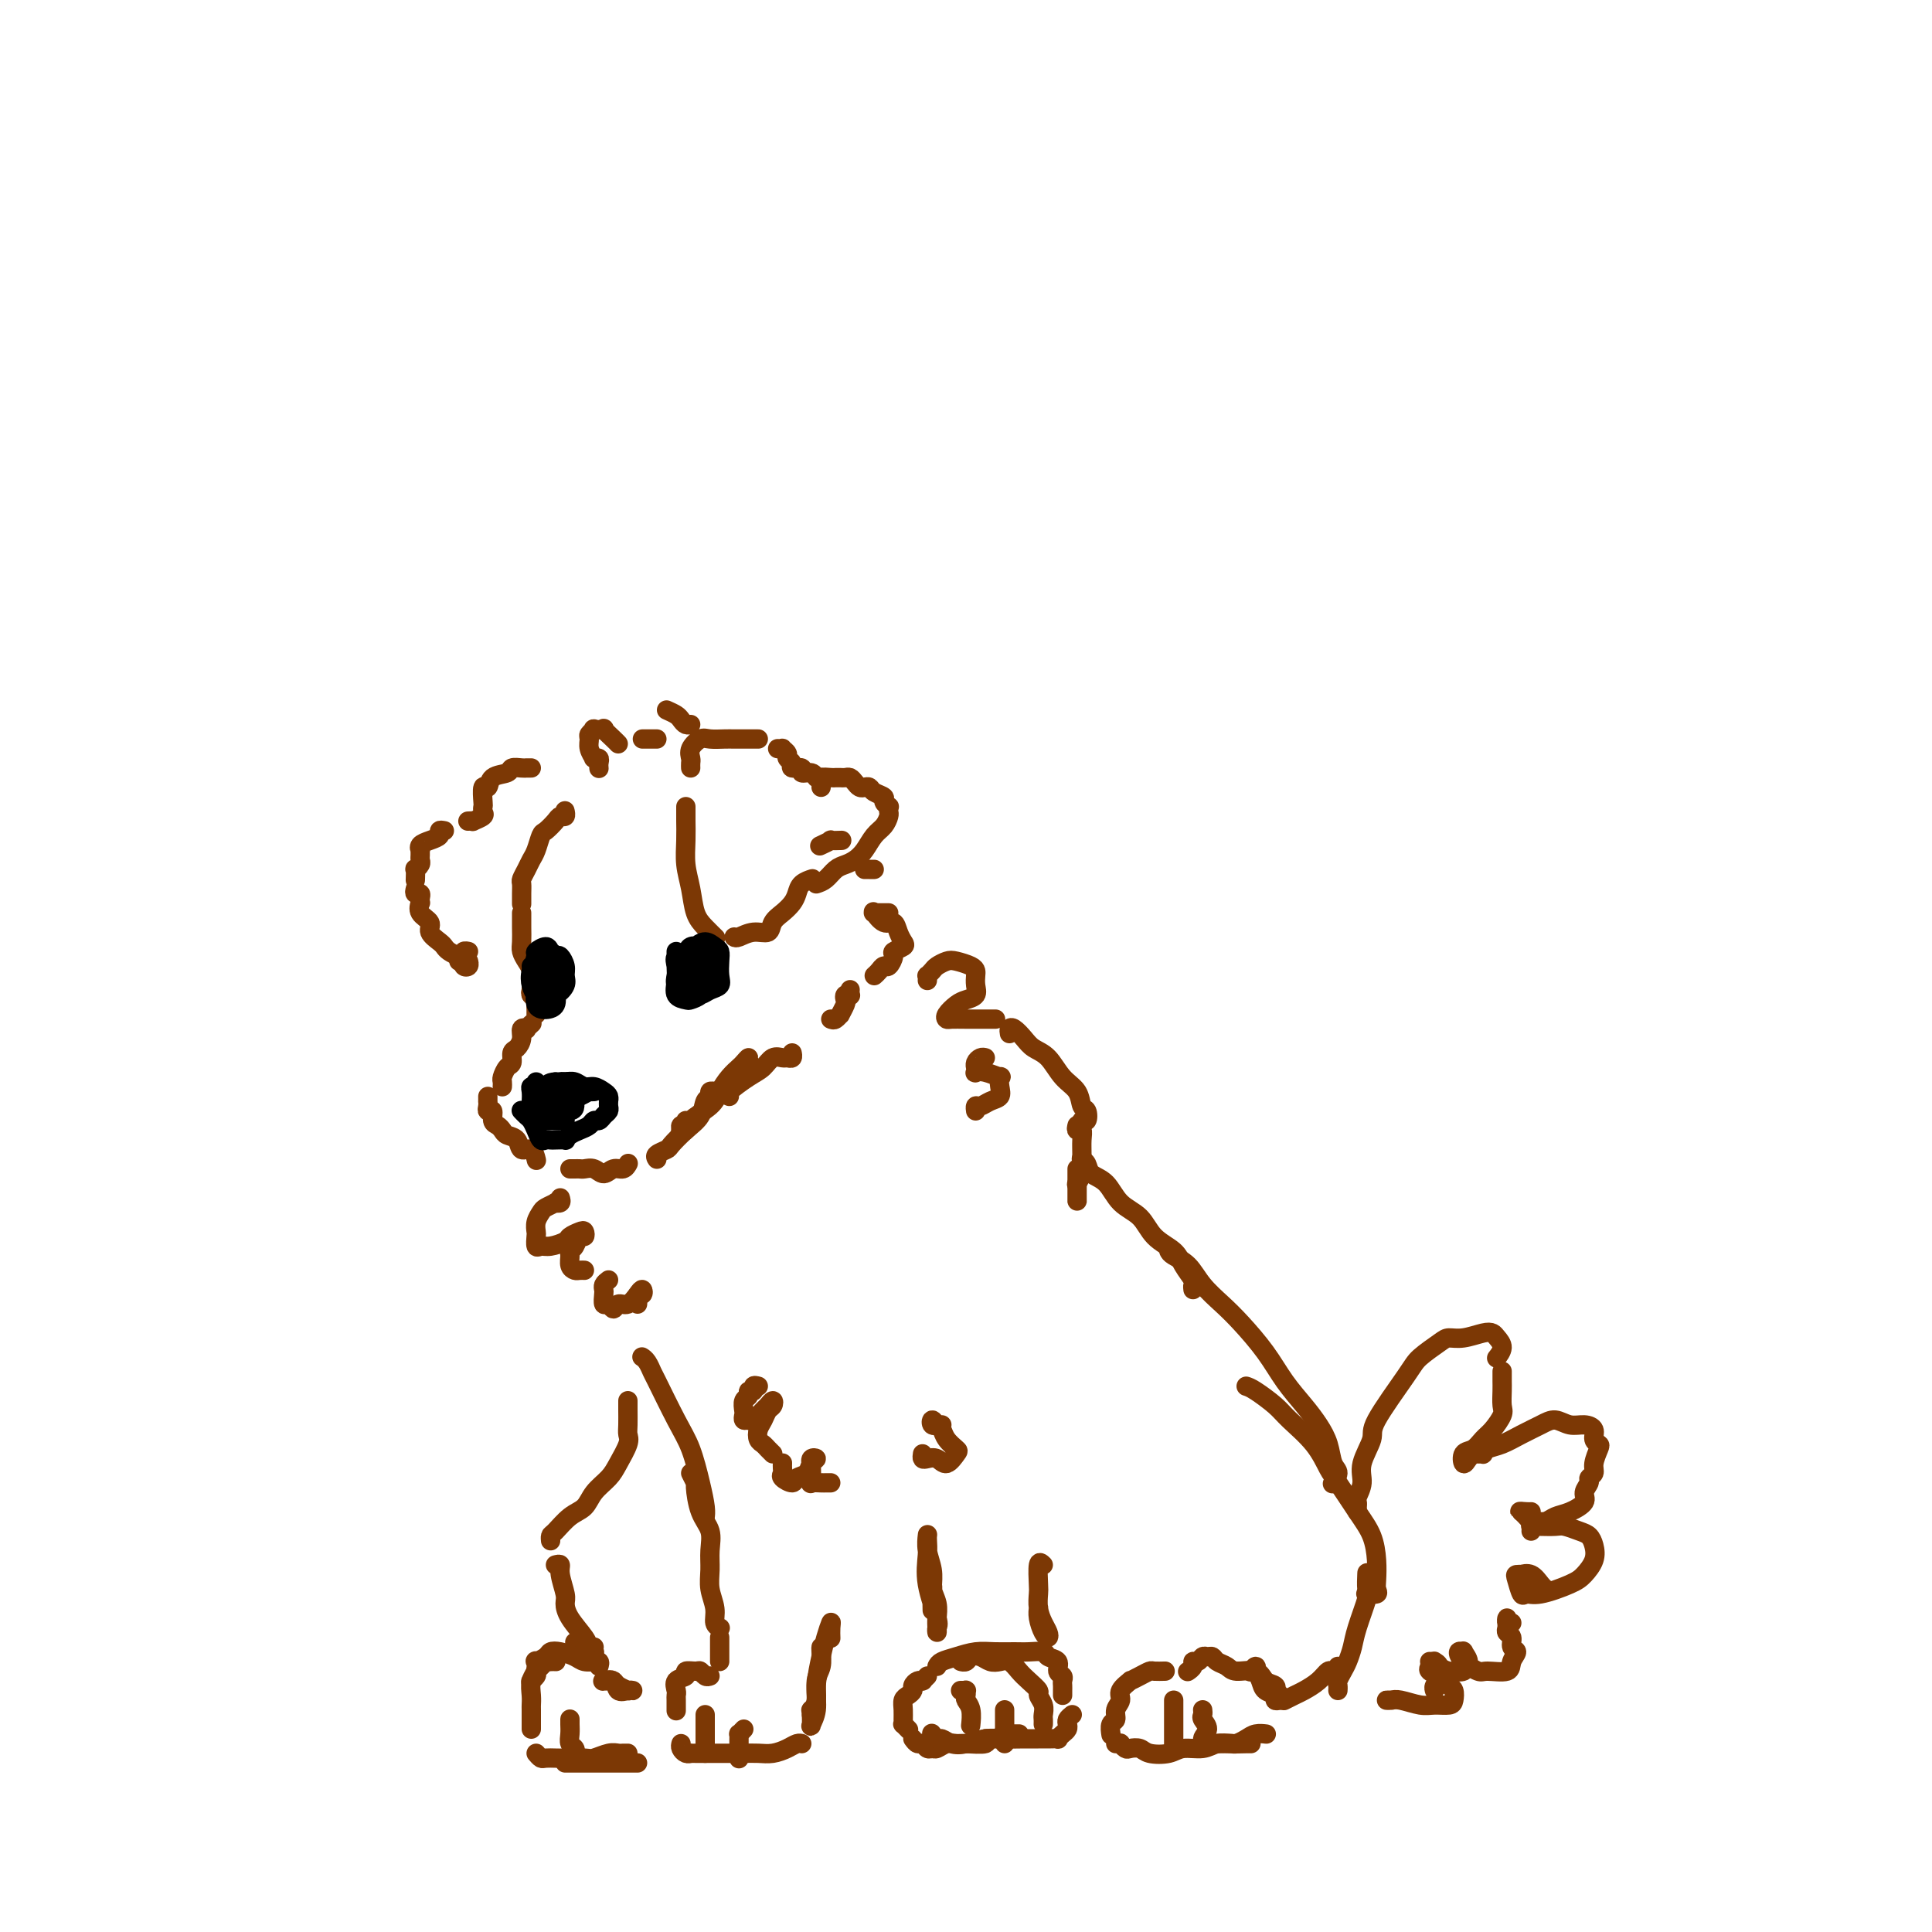 <svg viewBox='0 0 400 400' version='1.1' xmlns='http://www.w3.org/2000/svg' xmlns:xlink='http://www.w3.org/1999/xlink'><g fill='none' stroke='#7C3805' stroke-width='4' stroke-linecap='round' stroke-linejoin='round'><path d='M117,168c-0.026,-0.117 -0.052,-0.234 0,0c0.052,0.234 0.183,0.820 0,1c-0.183,0.180 -0.679,-0.047 -1,0c-0.321,0.047 -0.467,0.369 -1,1c-0.533,0.631 -1.452,1.572 -2,2c-0.548,0.428 -0.725,0.342 -1,1c-0.275,0.658 -0.648,2.059 -1,3c-0.352,0.941 -0.683,1.420 -1,2c-0.317,0.580 -0.621,1.259 -1,2c-0.379,0.741 -0.834,1.544 -1,2c-0.166,0.456 -0.045,0.566 0,1c0.045,0.434 0.012,1.194 0,2c-0.012,0.806 -0.003,1.659 0,2c0.003,0.341 0.002,0.171 0,0'/><path d='M108,189c0.002,0.274 0.003,0.549 0,1c-0.003,0.451 -0.011,1.079 0,2c0.011,0.921 0.041,2.134 0,3c-0.041,0.866 -0.155,1.384 0,2c0.155,0.616 0.577,1.331 1,2c0.423,0.669 0.845,1.293 1,2c0.155,0.707 0.041,1.496 0,2c-0.041,0.504 -0.011,0.723 0,1c0.011,0.277 0.003,0.613 0,1c-0.003,0.387 -0.001,0.825 0,1c0.001,0.175 0.000,0.088 0,0'/><path d='M110,205c-0.113,0.334 -0.226,0.668 0,1c0.226,0.332 0.793,0.664 1,1c0.207,0.336 0.056,0.678 0,1c-0.056,0.322 -0.015,0.625 0,1c0.015,0.375 0.004,0.821 0,1c-0.004,0.179 -0.002,0.089 0,0'/><path d='M110,212c0.122,-0.110 0.244,-0.220 0,0c-0.244,0.220 -0.853,0.770 -1,1c-0.147,0.230 0.167,0.141 0,0c-0.167,-0.141 -0.814,-0.332 -1,0c-0.186,0.332 0.091,1.187 0,2c-0.091,0.813 -0.550,1.584 -1,2c-0.450,0.416 -0.891,0.478 -1,1c-0.109,0.522 0.114,1.502 0,2c-0.114,0.498 -0.567,0.512 -1,1c-0.433,0.488 -0.848,1.450 -1,2c-0.152,0.550 -0.041,0.686 0,1c0.041,0.314 0.012,0.804 0,1c-0.012,0.196 -0.006,0.098 0,0'/><path d='M101,227c0.002,0.444 0.005,0.888 0,1c-0.005,0.112 -0.016,-0.107 0,0c0.016,0.107 0.060,0.539 0,1c-0.060,0.461 -0.223,0.949 0,1c0.223,0.051 0.832,-0.337 1,0c0.168,0.337 -0.106,1.398 0,2c0.106,0.602 0.591,0.744 1,1c0.409,0.256 0.743,0.627 1,1c0.257,0.373 0.437,0.748 1,1c0.563,0.252 1.510,0.380 2,1c0.490,0.620 0.523,1.733 1,2c0.477,0.267 1.398,-0.313 2,0c0.602,0.313 0.886,1.518 1,2c0.114,0.482 0.057,0.241 0,0'/><path d='M118,242c0.327,0.003 0.654,0.006 1,0c0.346,-0.006 0.711,-0.020 1,0c0.289,0.020 0.501,0.073 1,0c0.499,-0.073 1.286,-0.272 2,0c0.714,0.272 1.354,1.015 2,1c0.646,-0.015 1.297,-0.787 2,-1c0.703,-0.213 1.459,0.135 2,0c0.541,-0.135 0.869,-0.753 1,-1c0.131,-0.247 0.066,-0.124 0,0'/><path d='M136,240c-0.214,-0.320 -0.429,-0.641 0,-1c0.429,-0.359 1.501,-0.758 2,-1c0.499,-0.242 0.425,-0.327 1,-1c0.575,-0.673 1.799,-1.936 3,-3c1.201,-1.064 2.378,-1.931 3,-3c0.622,-1.069 0.689,-2.339 1,-3c0.311,-0.661 0.867,-0.713 1,-1c0.133,-0.287 -0.156,-0.808 0,-1c0.156,-0.192 0.759,-0.055 1,0c0.241,0.055 0.121,0.027 0,0'/><path d='M142,232c0.115,0.454 0.231,0.908 0,1c-0.231,0.092 -0.808,-0.177 -1,0c-0.192,0.177 0.000,0.799 0,1c-0.000,0.201 -0.194,-0.018 0,0c0.194,0.018 0.776,0.272 1,0c0.224,-0.272 0.091,-1.071 1,-2c0.909,-0.929 2.859,-1.989 4,-3c1.141,-1.011 1.473,-1.975 2,-3c0.527,-1.025 1.249,-2.111 2,-3c0.751,-0.889 1.532,-1.579 2,-2c0.468,-0.421 0.623,-0.571 1,-1c0.377,-0.429 0.977,-1.136 1,-1c0.023,0.136 -0.532,1.113 -1,2c-0.468,0.887 -0.848,1.682 -1,2c-0.152,0.318 -0.076,0.159 0,0'/><path d='M151,227c-0.374,-0.127 -0.749,-0.255 0,-1c0.749,-0.745 2.620,-2.109 4,-3c1.380,-0.891 2.268,-1.310 3,-2c0.732,-0.690 1.306,-1.653 2,-2c0.694,-0.347 1.506,-0.079 2,0c0.494,0.079 0.668,-0.030 1,0c0.332,0.030 0.820,0.200 1,0c0.180,-0.200 0.051,-0.772 0,-1c-0.051,-0.228 -0.026,-0.114 0,0'/><path d='M172,211c0.301,0.128 0.603,0.256 1,0c0.397,-0.256 0.890,-0.895 1,-1c0.110,-0.105 -0.163,0.326 0,0c0.163,-0.326 0.762,-1.407 1,-2c0.238,-0.593 0.116,-0.699 0,-1c-0.116,-0.301 -0.227,-0.799 0,-1c0.227,-0.201 0.793,-0.106 1,0c0.207,0.106 0.055,0.224 0,0c-0.055,-0.224 -0.015,-0.791 0,-1c0.015,-0.209 0.004,-0.060 0,0c-0.004,0.060 -0.002,0.030 0,0'/><path d='M181,202c0.330,-0.295 0.661,-0.590 1,-1c0.339,-0.410 0.687,-0.936 1,-1c0.313,-0.064 0.593,0.334 1,0c0.407,-0.334 0.943,-1.401 1,-2c0.057,-0.599 -0.365,-0.729 0,-1c0.365,-0.271 1.518,-0.684 2,-1c0.482,-0.316 0.293,-0.537 0,-1c-0.293,-0.463 -0.692,-1.168 -1,-2c-0.308,-0.832 -0.527,-1.792 -1,-2c-0.473,-0.208 -1.200,0.337 -2,0c-0.800,-0.337 -1.672,-1.554 -2,-2c-0.328,-0.446 -0.112,-0.119 0,0c0.112,0.119 0.121,0.032 0,0c-0.121,-0.032 -0.373,-0.009 0,0c0.373,0.009 1.370,0.002 2,0c0.630,-0.002 0.894,-0.001 1,0c0.106,0.001 0.053,0.000 0,0'/><path d='M181,180c-0.287,0.000 -0.574,0.000 -1,0c-0.426,0.000 -0.990,0.000 -1,0c-0.010,0.000 0.536,0.000 1,0c0.464,0.000 0.847,0.000 1,0c0.153,0.000 0.077,0.000 0,0'/><path d='M174,174c0.242,-0.008 0.485,-0.016 0,0c-0.485,0.016 -1.697,0.056 -2,0c-0.303,-0.056 0.303,-0.207 0,0c-0.303,0.207 -1.515,0.774 -2,1c-0.485,0.226 -0.242,0.113 0,0'/><path d='M142,167c-0.000,0.316 -0.001,0.632 0,1c0.001,0.368 0.003,0.789 0,1c-0.003,0.211 -0.013,0.213 0,1c0.013,0.787 0.047,2.360 0,4c-0.047,1.640 -0.177,3.347 0,5c0.177,1.653 0.661,3.252 1,5c0.339,1.748 0.534,3.644 1,5c0.466,1.356 1.202,2.173 2,3c0.798,0.827 1.656,1.665 2,2c0.344,0.335 0.172,0.168 0,0'/><path d='M152,194c0.169,0.126 0.338,0.252 1,0c0.662,-0.252 1.816,-0.883 3,-1c1.184,-0.117 2.397,0.278 3,0c0.603,-0.278 0.594,-1.230 1,-2c0.406,-0.770 1.227,-1.359 2,-2c0.773,-0.641 1.500,-1.335 2,-2c0.500,-0.665 0.775,-1.303 1,-2c0.225,-0.697 0.401,-1.455 1,-2c0.599,-0.545 1.623,-0.878 2,-1c0.377,-0.122 0.108,-0.035 0,0c-0.108,0.035 -0.054,0.017 0,0'/><path d='M169,183c0.667,-0.221 1.333,-0.442 2,-1c0.667,-0.558 1.333,-1.452 2,-2c0.667,-0.548 1.334,-0.751 2,-1c0.666,-0.249 1.331,-0.543 2,-1c0.669,-0.457 1.342,-1.078 2,-2c0.658,-0.922 1.300,-2.146 2,-3c0.700,-0.854 1.457,-1.338 2,-2c0.543,-0.662 0.873,-1.501 1,-2c0.127,-0.499 0.050,-0.659 0,-1c-0.050,-0.341 -0.073,-0.865 0,-1c0.073,-0.135 0.241,0.118 0,0c-0.241,-0.118 -0.891,-0.606 -1,-1c-0.109,-0.394 0.322,-0.693 0,-1c-0.322,-0.307 -1.396,-0.621 -2,-1c-0.604,-0.379 -0.739,-0.823 -1,-1c-0.261,-0.177 -0.647,-0.086 -1,0c-0.353,0.086 -0.672,0.167 -1,0c-0.328,-0.167 -0.666,-0.581 -1,-1c-0.334,-0.419 -0.666,-0.844 -1,-1c-0.334,-0.156 -0.671,-0.042 -1,0c-0.329,0.042 -0.648,0.014 -1,0c-0.352,-0.014 -0.735,-0.014 -1,0c-0.265,0.014 -0.411,0.042 -1,0c-0.589,-0.042 -1.622,-0.156 -2,0c-0.378,0.156 -0.102,0.580 0,1c0.102,0.420 0.029,0.834 0,1c-0.029,0.166 -0.015,0.083 0,0'/><path d='M170,161c-0.375,0.122 -0.749,0.244 -1,0c-0.251,-0.244 -0.378,-0.853 -1,-1c-0.622,-0.147 -1.740,0.168 -2,0c-0.260,-0.168 0.338,-0.818 0,-1c-0.338,-0.182 -1.611,0.105 -2,0c-0.389,-0.105 0.107,-0.603 0,-1c-0.107,-0.397 -0.817,-0.695 -1,-1c-0.183,-0.305 0.161,-0.618 0,-1c-0.161,-0.382 -0.827,-0.834 -1,-1c-0.173,-0.166 0.146,-0.045 0,0c-0.146,0.045 -0.756,0.013 -1,0c-0.244,-0.013 -0.122,-0.006 0,0'/><path d='M157,153c-0.326,-0.000 -0.653,-0.000 -1,0c-0.347,0.000 -0.716,0.000 -1,0c-0.284,-0.000 -0.484,-0.002 -1,0c-0.516,0.002 -1.347,0.006 -2,0c-0.653,-0.006 -1.128,-0.023 -2,0c-0.872,0.023 -2.143,0.086 -3,0c-0.857,-0.086 -1.302,-0.321 -2,0c-0.698,0.321 -1.651,1.196 -2,2c-0.349,0.804 -0.093,1.535 0,2c0.093,0.465 0.025,0.664 0,1c-0.025,0.336 -0.007,0.810 0,1c0.007,0.190 0.004,0.095 0,0'/><path d='M110,159c-0.368,-0.007 -0.736,-0.014 -1,0c-0.264,0.014 -0.424,0.051 -1,0c-0.576,-0.051 -1.570,-0.188 -2,0c-0.430,0.188 -0.297,0.702 -1,1c-0.703,0.298 -2.241,0.380 -3,1c-0.759,0.620 -0.740,1.777 -1,2c-0.260,0.223 -0.800,-0.487 -1,0c-0.200,0.487 -0.061,2.173 0,3c0.061,0.827 0.046,0.796 0,1c-0.046,0.204 -0.121,0.643 0,1c0.121,0.357 0.439,0.632 0,1c-0.439,0.368 -1.633,0.831 -2,1c-0.367,0.169 0.094,0.046 0,0c-0.094,-0.046 -0.741,-0.013 -1,0c-0.259,0.013 -0.129,0.007 0,0'/><path d='M92,172c-0.467,-0.089 -0.934,-0.177 -1,0c-0.066,0.177 0.270,0.621 0,1c-0.270,0.379 -1.144,0.693 -2,1c-0.856,0.307 -1.694,0.607 -2,1c-0.306,0.393 -0.081,0.878 0,1c0.081,0.122 0.018,-0.121 0,0c-0.018,0.121 0.009,0.605 0,1c-0.009,0.395 -0.055,0.702 0,1c0.055,0.298 0.211,0.588 0,1c-0.211,0.412 -0.788,0.945 -1,1c-0.212,0.055 -0.057,-0.370 0,0c0.057,0.370 0.016,1.534 0,2c-0.016,0.466 -0.008,0.233 0,0'/><path d='M86,184c-0.113,0.444 -0.226,0.888 0,1c0.226,0.112 0.790,-0.108 1,0c0.210,0.108 0.064,0.543 0,1c-0.064,0.457 -0.047,0.937 0,1c0.047,0.063 0.124,-0.292 0,0c-0.124,0.292 -0.451,1.230 0,2c0.451,0.770 1.678,1.372 2,2c0.322,0.628 -0.261,1.282 0,2c0.261,0.718 1.366,1.500 2,2c0.634,0.500 0.796,0.719 1,1c0.204,0.281 0.451,0.625 1,1c0.549,0.375 1.401,0.780 2,1c0.599,0.220 0.944,0.255 1,0c0.056,-0.255 -0.177,-0.799 0,-1c0.177,-0.201 0.765,-0.057 1,0c0.235,0.057 0.118,0.029 0,0'/><path d='M95,199c0.415,0.028 0.829,0.056 1,0c0.171,-0.056 0.098,-0.197 0,0c-0.098,0.197 -0.222,0.733 0,1c0.222,0.267 0.791,0.264 1,0c0.209,-0.264 0.060,-0.790 0,-1c-0.060,-0.210 -0.030,-0.105 0,0'/></g>
<g fill='none' stroke='#000000' stroke-width='4' stroke-linecap='round' stroke-linejoin='round'><path d='M108,230c-0.006,-0.007 -0.013,-0.014 0,0c0.013,0.014 0.045,0.048 0,0c-0.045,-0.048 -0.167,-0.177 0,0c0.167,0.177 0.622,0.660 1,1c0.378,0.340 0.679,0.536 1,1c0.321,0.464 0.662,1.196 1,2c0.338,0.804 0.673,1.679 1,2c0.327,0.321 0.647,0.087 1,0c0.353,-0.087 0.738,-0.026 1,0c0.262,0.026 0.402,0.018 1,0c0.598,-0.018 1.656,-0.046 2,0c0.344,0.046 -0.024,0.166 0,0c0.024,-0.166 0.440,-0.618 1,-1c0.560,-0.382 1.263,-0.694 2,-1c0.737,-0.306 1.508,-0.607 2,-1c0.492,-0.393 0.706,-0.879 1,-1c0.294,-0.121 0.667,0.121 1,0c0.333,-0.121 0.625,-0.606 1,-1c0.375,-0.394 0.833,-0.697 1,-1c0.167,-0.303 0.043,-0.606 0,-1c-0.043,-0.394 -0.003,-0.880 0,-1c0.003,-0.120 -0.029,0.127 0,0c0.029,-0.127 0.121,-0.626 0,-1c-0.121,-0.374 -0.455,-0.622 -1,-1c-0.545,-0.378 -1.301,-0.886 -2,-1c-0.699,-0.114 -1.342,0.165 -2,0c-0.658,-0.165 -1.331,-0.775 -2,-1c-0.669,-0.225 -1.334,-0.064 -2,0c-0.666,0.064 -1.333,0.032 -2,0'/><path d='M115,224c-1.642,0.072 -1.747,0.751 -2,1c-0.253,0.249 -0.656,0.067 -1,0c-0.344,-0.067 -0.631,-0.018 -1,0c-0.369,0.018 -0.820,0.005 -1,0c-0.180,-0.005 -0.090,-0.003 0,0'/><path d='M111,224c0.113,0.438 0.226,0.877 0,1c-0.226,0.123 -0.790,-0.069 -1,0c-0.210,0.069 -0.064,0.397 0,1c0.064,0.603 0.047,1.479 0,2c-0.047,0.521 -0.125,0.688 0,1c0.125,0.312 0.454,0.770 1,1c0.546,0.230 1.309,0.231 2,0c0.691,-0.231 1.310,-0.693 2,-1c0.690,-0.307 1.449,-0.460 2,-1c0.551,-0.540 0.892,-1.466 1,-2c0.108,-0.534 -0.016,-0.676 0,-1c0.016,-0.324 0.174,-0.830 0,-1c-0.174,-0.170 -0.678,-0.004 -1,0c-0.322,0.004 -0.462,-0.153 -1,0c-0.538,0.153 -1.472,0.615 -2,1c-0.528,0.385 -0.648,0.692 -1,1c-0.352,0.308 -0.936,0.616 -1,1c-0.064,0.384 0.392,0.845 1,1c0.608,0.155 1.368,0.003 2,0c0.632,-0.003 1.137,0.143 2,0c0.863,-0.143 2.083,-0.574 3,-1c0.917,-0.426 1.529,-0.847 2,-1c0.471,-0.153 0.800,-0.038 1,0c0.200,0.038 0.272,-0.001 0,0c-0.272,0.001 -0.886,0.041 -2,0c-1.114,-0.041 -2.727,-0.165 -4,0c-1.273,0.165 -2.206,0.619 -3,1c-0.794,0.381 -1.450,0.690 -2,1c-0.550,0.310 -0.994,0.622 -1,1c-0.006,0.378 0.427,0.822 1,1c0.573,0.178 1.287,0.089 2,0'/><path d='M114,230c0.525,0.143 0.338,0.000 1,0c0.662,-0.000 2.173,0.143 3,0c0.827,-0.143 0.971,-0.571 1,-1c0.029,-0.429 -0.058,-0.859 0,-1c0.058,-0.141 0.260,0.008 0,0c-0.260,-0.008 -0.982,-0.174 -2,0c-1.018,0.174 -2.333,0.688 -3,1c-0.667,0.312 -0.688,0.423 -1,1c-0.312,0.577 -0.917,1.619 -1,2c-0.083,0.381 0.356,0.102 1,0c0.644,-0.102 1.492,-0.027 2,0c0.508,0.027 0.675,0.007 1,0c0.325,-0.007 0.807,-0.002 1,0c0.193,0.002 0.096,0.001 0,0'/><path d='M140,197c0.004,0.265 0.008,0.530 0,1c-0.008,0.470 -0.028,1.146 0,2c0.028,0.854 0.106,1.887 0,3c-0.106,1.113 -0.394,2.307 0,3c0.394,0.693 1.469,0.885 2,1c0.531,0.115 0.517,0.154 1,0c0.483,-0.154 1.465,-0.499 2,-1c0.535,-0.501 0.625,-1.157 1,-2c0.375,-0.843 1.036,-1.873 1,-3c-0.036,-1.127 -0.768,-2.351 -1,-3c-0.232,-0.649 0.035,-0.722 0,-1c-0.035,-0.278 -0.374,-0.762 -1,-1c-0.626,-0.238 -1.541,-0.229 -2,0c-0.459,0.229 -0.464,0.680 -1,1c-0.536,0.320 -1.603,0.510 -2,1c-0.397,0.490 -0.125,1.281 0,2c0.125,0.719 0.102,1.366 0,2c-0.102,0.634 -0.283,1.253 0,2c0.283,0.747 1.028,1.621 2,2c0.972,0.379 2.169,0.264 3,0c0.831,-0.264 1.295,-0.676 2,-1c0.705,-0.324 1.651,-0.559 2,-1c0.349,-0.441 0.102,-1.090 0,-2c-0.102,-0.910 -0.058,-2.083 0,-3c0.058,-0.917 0.132,-1.577 0,-2c-0.132,-0.423 -0.468,-0.608 -1,-1c-0.532,-0.392 -1.259,-0.990 -2,-1c-0.741,-0.010 -1.498,0.569 -2,1c-0.502,0.431 -0.751,0.716 -1,1'/><path d='M143,197c-0.993,0.745 -0.975,2.108 -1,3c-0.025,0.892 -0.094,1.312 0,2c0.094,0.688 0.352,1.644 1,2c0.648,0.356 1.686,0.113 2,0c0.314,-0.113 -0.096,-0.097 0,0c0.096,0.097 0.698,0.274 1,0c0.302,-0.274 0.302,-0.998 0,-2c-0.302,-1.002 -0.908,-2.281 -1,-3c-0.092,-0.719 0.329,-0.879 0,-1c-0.329,-0.121 -1.409,-0.204 -2,0c-0.591,0.204 -0.694,0.696 -1,1c-0.306,0.304 -0.814,0.422 -1,1c-0.186,0.578 -0.050,1.617 0,2c0.050,0.383 0.014,0.109 0,0c-0.014,-0.109 -0.007,-0.055 0,0'/><path d='M110,200c0.029,0.368 0.059,0.736 0,1c-0.059,0.264 -0.206,0.425 0,1c0.206,0.575 0.767,1.564 1,2c0.233,0.436 0.140,0.319 0,1c-0.140,0.681 -0.325,2.160 0,3c0.325,0.840 1.160,1.041 2,1c0.840,-0.041 1.686,-0.325 2,-1c0.314,-0.675 0.097,-1.741 0,-3c-0.097,-1.259 -0.072,-2.712 0,-4c0.072,-1.288 0.192,-2.410 0,-3c-0.192,-0.590 -0.696,-0.647 -1,-1c-0.304,-0.353 -0.408,-1.003 -1,-1c-0.592,0.003 -1.672,0.660 -2,1c-0.328,0.340 0.097,0.364 0,1c-0.097,0.636 -0.717,1.883 -1,3c-0.283,1.117 -0.228,2.105 0,3c0.228,0.895 0.629,1.698 1,2c0.371,0.302 0.712,0.103 1,0c0.288,-0.103 0.523,-0.110 1,0c0.477,0.110 1.196,0.337 2,0c0.804,-0.337 1.691,-1.239 2,-2c0.309,-0.761 0.039,-1.380 0,-2c-0.039,-0.620 0.154,-1.239 0,-2c-0.154,-0.761 -0.654,-1.663 -1,-2c-0.346,-0.337 -0.538,-0.108 -1,0c-0.462,0.108 -1.193,0.095 -2,0c-0.807,-0.095 -1.691,-0.273 -2,0c-0.309,0.273 -0.045,0.997 0,2c0.045,1.003 -0.130,2.287 0,3c0.130,0.713 0.565,0.857 1,1'/><path d='M112,204c0.276,1.429 0.464,2.002 1,2c0.536,-0.002 1.418,-0.580 2,-1c0.582,-0.420 0.864,-0.684 1,-1c0.136,-0.316 0.128,-0.684 0,-1c-0.128,-0.316 -0.374,-0.578 -1,-1c-0.626,-0.422 -1.632,-1.003 -2,-1c-0.368,0.003 -0.099,0.588 0,1c0.099,0.412 0.027,0.649 0,1c-0.027,0.351 -0.008,0.814 0,1c0.008,0.186 0.004,0.093 0,0'/></g>
<g fill='none' stroke='#7C3805' stroke-width='4' stroke-linecap='round' stroke-linejoin='round'><path d='M124,159c0.008,0.083 0.016,0.165 0,0c-0.016,-0.165 -0.056,-0.579 0,-1c0.056,-0.421 0.207,-0.851 0,-1c-0.207,-0.149 -0.773,-0.019 -1,0c-0.227,0.019 -0.114,-0.075 0,0c0.114,0.075 0.231,0.318 0,0c-0.231,-0.318 -0.810,-1.195 -1,-2c-0.190,-0.805 0.010,-1.536 0,-2c-0.010,-0.464 -0.229,-0.662 0,-1c0.229,-0.338 0.905,-0.816 1,-1c0.095,-0.184 -0.391,-0.074 0,0c0.391,0.074 1.660,0.111 2,0c0.340,-0.111 -0.249,-0.370 0,0c0.249,0.370 1.336,1.369 2,2c0.664,0.631 0.904,0.895 1,1c0.096,0.105 0.048,0.053 0,0'/><path d='M133,153c0.445,0.000 0.890,0.000 1,0c0.110,0.000 -0.115,0.000 0,0c0.115,0.000 0.569,0.000 1,0c0.431,-0.000 0.837,0.000 1,0c0.163,0.000 0.081,0.000 0,0'/><path d='M138,147c0.754,0.340 1.509,0.679 2,1c0.491,0.321 0.720,0.622 1,1c0.280,0.378 0.611,0.833 1,1c0.389,0.167 0.835,0.045 1,0c0.165,-0.045 0.047,-0.013 0,0c-0.047,0.013 -0.024,0.006 0,0'/><path d='M116,248c0.128,0.416 0.256,0.832 0,1c-0.256,0.168 -0.895,0.089 -1,0c-0.105,-0.089 0.326,-0.189 0,0c-0.326,0.189 -1.408,0.665 -2,1c-0.592,0.335 -0.695,0.528 -1,1c-0.305,0.472 -0.811,1.222 -1,2c-0.189,0.778 -0.060,1.582 0,2c0.060,0.418 0.051,0.449 0,1c-0.051,0.551 -0.145,1.623 0,2c0.145,0.377 0.529,0.059 1,0c0.471,-0.059 1.030,0.141 2,0c0.970,-0.141 2.352,-0.622 3,-1c0.648,-0.378 0.563,-0.653 1,-1c0.437,-0.347 1.396,-0.766 2,-1c0.604,-0.234 0.851,-0.284 1,0c0.149,0.284 0.198,0.901 0,1c-0.198,0.099 -0.642,-0.321 -1,0c-0.358,0.321 -0.629,1.382 -1,2c-0.371,0.618 -0.843,0.793 -1,1c-0.157,0.207 0.000,0.448 0,1c-0.000,0.552 -0.157,1.416 0,2c0.157,0.584 0.630,0.889 1,1c0.370,0.111 0.638,0.030 1,0c0.362,-0.030 0.818,-0.009 1,0c0.182,0.009 0.091,0.004 0,0'/><path d='M126,265c-0.421,0.323 -0.842,0.645 -1,1c-0.158,0.355 -0.053,0.741 0,1c0.053,0.259 0.055,0.391 0,1c-0.055,0.609 -0.167,1.696 0,2c0.167,0.304 0.612,-0.173 1,0c0.388,0.173 0.720,0.998 1,1c0.280,0.002 0.507,-0.819 1,-1c0.493,-0.181 1.253,0.276 2,0c0.747,-0.276 1.482,-1.287 2,-2c0.518,-0.713 0.818,-1.130 1,-1c0.182,0.130 0.245,0.805 0,1c-0.245,0.195 -0.798,-0.092 -1,0c-0.202,0.092 -0.054,0.563 0,1c0.054,0.437 0.016,0.839 0,1c-0.016,0.161 -0.008,0.080 0,0'/><path d='M192,203c0.026,-0.447 0.052,-0.894 0,-1c-0.052,-0.106 -0.181,0.128 0,0c0.181,-0.128 0.672,-0.620 1,-1c0.328,-0.380 0.494,-0.649 1,-1c0.506,-0.351 1.351,-0.785 2,-1c0.649,-0.215 1.102,-0.209 2,0c0.898,0.209 2.242,0.623 3,1c0.758,0.377 0.929,0.717 1,1c0.071,0.283 0.042,0.509 0,1c-0.042,0.491 -0.096,1.248 0,2c0.096,0.752 0.341,1.497 0,2c-0.341,0.503 -1.266,0.762 -2,1c-0.734,0.238 -1.275,0.456 -2,1c-0.725,0.544 -1.635,1.414 -2,2c-0.365,0.586 -0.185,0.889 0,1c0.185,0.111 0.376,0.030 1,0c0.624,-0.030 1.683,-0.008 3,0c1.317,0.008 2.893,0.002 4,0c1.107,-0.002 1.745,-0.001 2,0c0.255,0.001 0.128,0.000 0,0'/><path d='M204,219c-0.309,-0.081 -0.618,-0.162 -1,0c-0.382,0.162 -0.836,0.565 -1,1c-0.164,0.435 -0.040,0.900 0,1c0.040,0.100 -0.006,-0.165 0,0c0.006,0.165 0.065,0.761 0,1c-0.065,0.239 -0.252,0.122 0,0c0.252,-0.122 0.945,-0.250 2,0c1.055,0.250 2.473,0.879 3,1c0.527,0.121 0.163,-0.265 0,0c-0.163,0.265 -0.124,1.180 0,2c0.124,0.820 0.335,1.544 0,2c-0.335,0.456 -1.214,0.644 -2,1c-0.786,0.356 -1.479,0.879 -2,1c-0.521,0.121 -0.871,-0.160 -1,0c-0.129,0.160 -0.037,0.760 0,1c0.037,0.240 0.018,0.120 0,0'/><path d='M209,214c-0.064,-0.376 -0.127,-0.752 0,-1c0.127,-0.248 0.445,-0.369 1,0c0.555,0.369 1.346,1.228 2,2c0.654,0.772 1.169,1.458 2,2c0.831,0.542 1.977,0.942 3,2c1.023,1.058 1.921,2.775 3,4c1.079,1.225 2.338,1.959 3,3c0.662,1.041 0.727,2.388 1,3c0.273,0.612 0.753,0.490 1,1c0.247,0.510 0.262,1.652 0,2c-0.262,0.348 -0.801,-0.099 -1,0c-0.199,0.099 -0.057,0.742 0,1c0.057,0.258 0.028,0.129 0,0'/><path d='M223,233c-0.113,0.462 -0.227,0.925 0,1c0.227,0.075 0.794,-0.237 1,0c0.206,0.237 0.051,1.024 0,2c-0.051,0.976 0.000,2.142 0,3c-0.000,0.858 -0.053,1.407 0,2c0.053,0.593 0.210,1.231 0,2c-0.210,0.769 -0.788,1.670 -1,2c-0.212,0.330 -0.057,0.089 0,0c0.057,-0.089 0.016,-0.025 0,0c-0.016,0.025 -0.008,0.013 0,0'/><path d='M223,242c0.000,0.469 0.000,0.937 0,1c0.000,0.063 0.000,-0.280 0,0c-0.000,0.280 -0.000,1.182 0,2c0.000,0.818 0.000,1.554 0,2c-0.000,0.446 0.000,0.604 0,1c-0.000,0.396 -0.000,1.030 0,1c0.000,-0.030 0.000,-0.723 0,-1c0.000,-0.277 0.000,-0.139 0,0'/><path d='M224,240c-0.103,-0.061 -0.206,-0.123 0,0c0.206,0.123 0.719,0.429 1,1c0.281,0.571 0.328,1.405 1,2c0.672,0.595 1.969,0.949 3,2c1.031,1.051 1.795,2.798 3,4c1.205,1.202 2.852,1.860 4,3c1.148,1.140 1.796,2.764 3,4c1.204,1.236 2.964,2.086 4,3c1.036,0.914 1.350,1.891 2,3c0.650,1.109 1.638,2.349 2,3c0.362,0.651 0.097,0.714 0,1c-0.097,0.286 -0.028,0.796 0,1c0.028,0.204 0.014,0.102 0,0'/><path d='M242,259c0.148,0.291 0.295,0.582 1,1c0.705,0.418 1.966,0.963 3,2c1.034,1.037 1.840,2.566 3,4c1.160,1.434 2.673,2.774 4,4c1.327,1.226 2.466,2.337 4,4c1.534,1.663 3.461,3.879 5,6c1.539,2.121 2.688,4.147 4,6c1.312,1.853 2.787,3.532 4,5c1.213,1.468 2.164,2.727 3,4c0.836,1.273 1.558,2.562 2,4c0.442,1.438 0.603,3.025 1,4c0.397,0.975 1.030,1.340 1,2c-0.030,0.660 -0.723,1.617 -1,2c-0.277,0.383 -0.139,0.191 0,0'/><path d='M133,281c-0.084,-0.054 -0.168,-0.108 0,0c0.168,0.108 0.587,0.378 1,1c0.413,0.622 0.821,1.596 1,2c0.179,0.404 0.129,0.237 1,2c0.871,1.763 2.664,5.457 4,8c1.336,2.543 2.214,3.936 3,6c0.786,2.064 1.479,4.801 2,7c0.521,2.199 0.871,3.861 1,5c0.129,1.139 0.037,1.754 0,2c-0.037,0.246 -0.018,0.123 0,0'/><path d='M143,305c0.437,0.858 0.873,1.716 1,2c0.127,0.284 -0.057,-0.007 0,1c0.057,1.007 0.354,3.311 1,5c0.646,1.689 1.641,2.762 2,4c0.359,1.238 0.081,2.639 0,4c-0.081,1.361 0.035,2.680 0,4c-0.035,1.320 -0.219,2.641 0,4c0.219,1.359 0.842,2.756 1,4c0.158,1.244 -0.150,2.335 0,3c0.150,0.665 0.757,0.904 1,1c0.243,0.096 0.121,0.048 0,0'/><path d='M149,339c0.000,0.303 0.000,0.606 0,1c0.000,0.394 0.000,0.880 0,1c0.000,0.120 0.000,-0.125 0,0c0.000,0.125 0.000,0.621 0,1c0.000,0.379 0.000,0.640 0,1c0.000,0.360 0.000,0.817 0,1c0.000,0.183 0.000,0.091 0,0'/><path d='M147,347c-0.322,0.115 -0.645,0.230 -1,0c-0.355,-0.230 -0.744,-0.806 -1,-1c-0.256,-0.194 -0.380,-0.007 -1,0c-0.620,0.007 -1.735,-0.167 -2,0c-0.265,0.167 0.321,0.673 0,1c-0.321,0.327 -1.550,0.473 -2,1c-0.450,0.527 -0.121,1.434 0,2c0.121,0.566 0.032,0.791 0,1c-0.032,0.209 -0.009,0.402 0,1c0.009,0.598 0.002,1.599 0,2c-0.002,0.401 -0.001,0.200 0,0'/><path d='M141,361c-0.082,0.309 -0.163,0.619 0,1c0.163,0.381 0.572,0.834 1,1c0.428,0.166 0.876,0.044 1,0c0.124,-0.044 -0.077,-0.012 0,0c0.077,0.012 0.432,0.003 1,0c0.568,-0.003 1.348,-0.001 2,0c0.652,0.001 1.174,0.001 2,0c0.826,-0.001 1.954,-0.003 3,0c1.046,0.003 2.010,0.011 3,0c0.990,-0.011 2.006,-0.041 3,0c0.994,0.041 1.965,0.155 3,0c1.035,-0.155 2.133,-0.578 3,-1c0.867,-0.422 1.503,-0.845 2,-1c0.497,-0.155 0.856,-0.044 1,0c0.144,0.044 0.072,0.022 0,0'/><path d='M168,355c0.033,-0.456 0.065,-0.912 0,-1c-0.065,-0.088 -0.228,0.190 0,0c0.228,-0.190 0.846,-0.850 1,-2c0.154,-1.150 -0.155,-2.792 0,-4c0.155,-1.208 0.773,-1.984 1,-3c0.227,-1.016 0.061,-2.274 0,-3c-0.061,-0.726 -0.017,-0.922 0,-1c0.017,-0.078 0.009,-0.039 0,0'/><path d='M168,354c-0.009,0.213 -0.017,0.425 0,1c0.017,0.575 0.060,1.511 0,2c-0.060,0.489 -0.224,0.529 0,0c0.224,-0.529 0.834,-1.628 1,-3c0.166,-1.372 -0.113,-3.017 0,-5c0.113,-1.983 0.619,-4.303 1,-6c0.381,-1.697 0.638,-2.770 1,-4c0.362,-1.230 0.829,-2.618 1,-3c0.171,-0.382 0.046,0.243 0,1c-0.046,0.757 -0.013,1.645 0,2c0.013,0.355 0.007,0.178 0,0'/><path d='M192,347c-0.417,0.424 -0.834,0.849 -1,1c-0.166,0.151 -0.082,0.029 0,0c0.082,-0.029 0.163,0.034 0,0c-0.163,-0.034 -0.569,-0.165 -1,0c-0.431,0.165 -0.886,0.624 -1,1c-0.114,0.376 0.113,0.667 0,1c-0.113,0.333 -0.566,0.706 -1,1c-0.434,0.294 -0.849,0.509 -1,1c-0.151,0.491 -0.037,1.260 0,2c0.037,0.740 -0.004,1.453 0,2c0.004,0.547 0.053,0.930 0,1c-0.053,0.070 -0.206,-0.174 0,0c0.206,0.174 0.773,0.764 1,1c0.227,0.236 0.113,0.118 0,0'/><path d='M189,360c0.333,0.454 0.666,0.907 1,1c0.334,0.093 0.670,-0.175 1,0c0.330,0.175 0.655,0.793 1,1c0.345,0.207 0.709,0.003 1,0c0.291,-0.003 0.510,0.197 1,0c0.490,-0.197 1.250,-0.789 2,-1c0.750,-0.211 1.489,-0.042 2,0c0.511,0.042 0.795,-0.045 2,0c1.205,0.045 3.332,0.222 4,0c0.668,-0.222 -0.123,-0.844 0,-1c0.123,-0.156 1.160,0.154 2,0c0.840,-0.154 1.483,-0.773 2,-1c0.517,-0.227 0.909,-0.061 1,0c0.091,0.061 -0.120,0.016 0,0c0.120,-0.016 0.571,-0.004 1,0c0.429,0.004 0.837,0.001 1,0c0.163,-0.001 0.082,-0.001 0,0'/><path d='M216,357c0.009,-0.355 0.018,-0.710 0,-1c-0.018,-0.290 -0.063,-0.515 0,-1c0.063,-0.485 0.235,-1.232 0,-2c-0.235,-0.768 -0.878,-1.558 -1,-2c-0.122,-0.442 0.277,-0.535 0,-1c-0.277,-0.465 -1.229,-1.300 -2,-2c-0.771,-0.700 -1.361,-1.263 -2,-2c-0.639,-0.737 -1.327,-1.649 -2,-2c-0.673,-0.351 -1.332,-0.143 -2,0c-0.668,0.143 -1.346,0.220 -2,0c-0.654,-0.220 -1.286,-0.739 -2,-1c-0.714,-0.261 -1.512,-0.266 -2,0c-0.488,0.266 -0.667,0.803 -1,1c-0.333,0.197 -0.820,0.053 -1,0c-0.180,-0.053 -0.051,-0.015 0,0c0.051,0.015 0.026,0.008 0,0'/><path d='M194,345c0.179,-0.340 0.358,-0.680 1,-1c0.642,-0.320 1.746,-0.622 3,-1c1.254,-0.378 2.659,-0.834 4,-1c1.341,-0.166 2.620,-0.041 4,0c1.380,0.041 2.861,-0.001 4,0c1.139,0.001 1.936,0.046 3,0c1.064,-0.046 2.394,-0.181 3,0c0.606,0.181 0.488,0.678 1,1c0.512,0.322 1.654,0.467 2,1c0.346,0.533 -0.103,1.452 0,2c0.103,0.548 0.760,0.725 1,1c0.240,0.275 0.064,0.648 0,1c-0.064,0.352 -0.017,0.682 0,1c0.017,0.318 0.005,0.624 0,1c-0.005,0.376 -0.001,0.822 0,1c0.001,0.178 0.001,0.089 0,0'/><path d='M222,355c-0.417,0.334 -0.834,0.668 -1,1c-0.166,0.332 -0.081,0.663 0,1c0.081,0.337 0.159,0.679 0,1c-0.159,0.321 -0.556,0.622 -1,1c-0.444,0.378 -0.936,0.833 -1,1c-0.064,0.167 0.300,0.045 0,0c-0.300,-0.045 -1.265,-0.013 -2,0c-0.735,0.013 -1.239,0.007 -2,0c-0.761,-0.007 -1.779,-0.015 -3,0c-1.221,0.015 -2.646,0.053 -4,0c-1.354,-0.053 -2.639,-0.195 -4,0c-1.361,0.195 -2.799,0.728 -4,1c-1.201,0.272 -2.164,0.283 -3,0c-0.836,-0.283 -1.544,-0.859 -2,-1c-0.456,-0.141 -0.661,0.154 -1,0c-0.339,-0.154 -0.811,-0.758 -1,-1c-0.189,-0.242 -0.094,-0.121 0,0'/><path d='M193,331c-0.028,-0.255 -0.056,-0.511 0,-1c0.056,-0.489 0.196,-1.212 0,-2c-0.196,-0.788 -0.728,-1.642 -1,-2c-0.272,-0.358 -0.283,-0.220 0,0c0.283,0.220 0.860,0.520 1,1c0.140,0.480 -0.159,1.138 0,2c0.159,0.862 0.774,1.926 1,3c0.226,1.074 0.063,2.156 0,3c-0.063,0.844 -0.024,1.449 0,2c0.024,0.551 0.035,1.050 0,1c-0.035,-0.050 -0.114,-0.647 0,-1c0.114,-0.353 0.423,-0.462 0,-2c-0.423,-1.538 -1.577,-4.505 -2,-7c-0.423,-2.495 -0.114,-4.517 0,-6c0.114,-1.483 0.034,-2.428 0,-3c-0.034,-0.572 -0.023,-0.773 0,-1c0.023,-0.227 0.059,-0.481 0,0c-0.059,0.481 -0.212,1.695 0,3c0.212,1.305 0.789,2.700 1,4c0.211,1.300 0.057,2.504 0,4c-0.057,1.496 -0.016,3.285 0,4c0.016,0.715 0.008,0.358 0,0'/><path d='M216,324c-0.421,-0.411 -0.842,-0.822 -1,0c-0.158,0.822 -0.053,2.878 0,4c0.053,1.122 0.053,1.310 0,2c-0.053,0.690 -0.161,1.882 0,3c0.161,1.118 0.589,2.161 1,3c0.411,0.839 0.804,1.475 1,2c0.196,0.525 0.196,0.939 0,1c-0.196,0.061 -0.589,-0.231 -1,-1c-0.411,-0.769 -0.842,-2.015 -1,-3c-0.158,-0.985 -0.045,-1.710 0,-2c0.045,-0.290 0.023,-0.145 0,0'/><path d='M130,290c0.001,0.387 0.002,0.773 0,1c-0.002,0.227 -0.007,0.294 0,1c0.007,0.706 0.025,2.051 0,3c-0.025,0.949 -0.094,1.503 0,2c0.094,0.497 0.349,0.938 0,2c-0.349,1.062 -1.303,2.744 -2,4c-0.697,1.256 -1.135,2.084 -2,3c-0.865,0.916 -2.155,1.919 -3,3c-0.845,1.081 -1.246,2.241 -2,3c-0.754,0.759 -1.862,1.118 -3,2c-1.138,0.882 -2.305,2.288 -3,3c-0.695,0.712 -0.918,0.730 -1,1c-0.082,0.270 -0.023,0.791 0,1c0.023,0.209 0.012,0.104 0,0'/><path d='M115,324c0.454,-0.117 0.907,-0.234 1,0c0.093,0.234 -0.175,0.818 0,2c0.175,1.182 0.792,2.960 1,4c0.208,1.040 0.007,1.340 0,2c-0.007,0.660 0.180,1.679 1,3c0.820,1.321 2.272,2.942 3,4c0.728,1.058 0.731,1.552 1,2c0.269,0.448 0.803,0.852 1,1c0.197,0.148 0.056,0.042 0,0c-0.056,-0.042 -0.028,-0.021 0,0'/><path d='M119,340c0.303,-0.008 0.607,-0.016 1,0c0.393,0.016 0.876,0.057 1,0c0.124,-0.057 -0.111,-0.211 0,0c0.111,0.211 0.568,0.788 1,1c0.432,0.212 0.838,0.061 1,0c0.162,-0.061 0.081,-0.030 0,0'/><path d='M124,345c0.127,-0.424 0.253,-0.849 0,-1c-0.253,-0.151 -0.886,-0.030 -1,0c-0.114,0.030 0.292,-0.031 0,0c-0.292,0.031 -1.281,0.155 -2,0c-0.719,-0.155 -1.167,-0.587 -2,-1c-0.833,-0.413 -2.051,-0.806 -3,-1c-0.949,-0.194 -1.628,-0.189 -2,0c-0.372,0.189 -0.439,0.561 -1,1c-0.561,0.439 -1.618,0.944 -2,1c-0.382,0.056 -0.088,-0.339 0,0c0.088,0.339 -0.028,1.410 0,2c0.028,0.590 0.200,0.697 0,1c-0.200,0.303 -0.771,0.801 -1,1c-0.229,0.199 -0.114,0.100 0,0'/><path d='M115,344c0.078,0.005 0.157,0.009 0,0c-0.157,-0.009 -0.549,-0.032 -1,0c-0.451,0.032 -0.962,0.119 -1,0c-0.038,-0.119 0.396,-0.443 0,0c-0.396,0.443 -1.623,1.653 -2,2c-0.377,0.347 0.095,-0.169 0,0c-0.095,0.169 -0.758,1.022 -1,2c-0.242,0.978 -0.065,2.080 0,3c0.065,0.920 0.017,1.658 0,2c-0.017,0.342 -0.005,0.288 0,1c0.005,0.712 0.001,2.192 0,3c-0.001,0.808 -0.000,0.945 0,1c0.000,0.055 0.000,0.027 0,0'/><path d='M111,363c0.362,0.422 0.724,0.845 1,1c0.276,0.155 0.468,0.043 1,0c0.532,-0.043 1.406,-0.015 2,0c0.594,0.015 0.908,0.018 2,0c1.092,-0.018 2.961,-0.057 4,0c1.039,0.057 1.249,0.212 2,0c0.751,-0.212 2.044,-0.789 3,-1c0.956,-0.211 1.576,-0.057 2,0c0.424,0.057 0.653,0.015 1,0c0.347,-0.015 0.814,-0.004 1,0c0.186,0.004 0.093,0.002 0,0'/><path d='M117,365c0.153,0.000 0.306,0.000 1,0c0.694,0.000 1.930,0.000 3,0c1.070,0.000 1.975,0.000 3,0c1.025,0.000 2.170,0.000 3,0c0.830,0.000 1.346,0.000 2,0c0.654,0.000 1.445,0.000 2,0c0.555,0.000 0.873,0.000 1,0c0.127,0.000 0.064,0.000 0,0'/><path d='M125,348c-0.087,-0.006 -0.173,-0.012 0,0c0.173,0.012 0.606,0.042 1,0c0.394,-0.042 0.750,-0.155 1,0c0.250,0.155 0.393,0.578 1,1c0.607,0.422 1.677,0.845 2,1c0.323,0.155 -0.103,0.044 0,0c0.103,-0.044 0.733,-0.019 1,0c0.267,0.019 0.169,0.033 0,0c-0.169,-0.033 -0.409,-0.114 -1,0c-0.591,0.114 -1.531,0.423 -2,0c-0.469,-0.423 -0.466,-1.577 -1,-2c-0.534,-0.423 -1.605,-0.114 -2,0c-0.395,0.114 -0.113,0.033 0,0c0.113,-0.033 0.056,-0.016 0,0'/><path d='M146,355c0.000,0.336 0.000,0.671 0,1c0.000,0.329 0.000,0.651 0,1c0.000,0.349 0.000,0.724 0,1c-0.000,0.276 -0.000,0.452 0,1c0.000,0.548 0.000,1.466 0,2c0.000,0.534 -0.000,0.682 0,1c0.000,0.318 0.000,0.805 0,1c0.000,0.195 0.000,0.097 0,0'/><path d='M154,358c-0.423,0.449 -0.845,0.899 -1,1c-0.155,0.101 -0.041,-0.146 0,0c0.041,0.146 0.011,0.684 0,1c-0.011,0.316 -0.003,0.411 0,1c0.003,0.589 0.001,1.673 0,2c-0.001,0.327 -0.000,-0.104 0,0c0.000,0.104 0.000,0.744 0,1c-0.000,0.256 -0.000,0.128 0,0'/><path d='M118,356c0.002,-0.067 0.004,-0.134 0,0c-0.004,0.134 -0.015,0.471 0,1c0.015,0.529 0.057,1.252 0,2c-0.057,0.748 -0.211,1.520 0,2c0.211,0.480 0.788,0.668 1,1c0.212,0.332 0.061,0.809 0,1c-0.061,0.191 -0.030,0.095 0,0'/><path d='M258,287c0.449,0.143 0.897,0.286 2,1c1.103,0.714 2.860,1.998 4,3c1.140,1.002 1.663,1.723 3,3c1.337,1.277 3.489,3.110 5,5c1.511,1.890 2.380,3.839 3,5c0.620,1.161 0.989,1.536 2,3c1.011,1.464 2.663,4.017 4,6c1.337,1.983 2.360,3.397 3,5c0.640,1.603 0.896,3.396 1,5c0.104,1.604 0.056,3.018 0,4c-0.056,0.982 -0.120,1.531 0,2c0.120,0.469 0.424,0.858 0,1c-0.424,0.142 -1.576,0.038 -2,0c-0.424,-0.038 -0.121,-0.011 0,0c0.121,0.011 0.061,0.005 0,0'/><path d='M283,326c0.015,-0.321 0.029,-0.641 0,0c-0.029,0.641 -0.102,2.244 0,3c0.102,0.756 0.378,0.663 0,2c-0.378,1.337 -1.412,4.102 -2,6c-0.588,1.898 -0.732,2.928 -1,4c-0.268,1.072 -0.660,2.186 -1,3c-0.340,0.814 -0.627,1.329 -1,2c-0.373,0.671 -0.832,1.500 -1,2c-0.168,0.500 -0.045,0.673 0,1c0.045,0.327 0.013,0.808 0,1c-0.013,0.192 -0.006,0.096 0,0'/><path d='M277,345c-0.349,0.469 -0.698,0.937 -1,1c-0.302,0.063 -0.558,-0.281 -1,0c-0.442,0.281 -1.071,1.185 -2,2c-0.929,0.815 -2.158,1.539 -3,2c-0.842,0.461 -1.297,0.660 -2,1c-0.703,0.340 -1.652,0.823 -2,1c-0.348,0.177 -0.094,0.048 0,0c0.094,-0.048 0.027,-0.014 0,0c-0.027,0.014 -0.013,0.007 0,0'/><path d='M264,351c0.532,0.120 1.064,0.241 1,0c-0.064,-0.241 -0.725,-0.843 -1,-1c-0.275,-0.157 -0.164,0.130 0,0c0.164,-0.130 0.382,-0.679 0,-1c-0.382,-0.321 -1.363,-0.414 -2,-1c-0.637,-0.586 -0.930,-1.663 -2,-2c-1.070,-0.337 -2.917,0.068 -4,0c-1.083,-0.068 -1.404,-0.608 -2,-1c-0.596,-0.392 -1.469,-0.637 -2,-1c-0.531,-0.363 -0.721,-0.844 -1,-1c-0.279,-0.156 -0.648,0.014 -1,0c-0.352,-0.014 -0.686,-0.210 -1,0c-0.314,0.210 -0.606,0.827 -1,1c-0.394,0.173 -0.889,-0.098 -1,0c-0.111,0.098 0.162,0.565 0,1c-0.162,0.435 -0.761,0.839 -1,1c-0.239,0.161 -0.120,0.081 0,0'/><path d='M241,346c0.208,-0.006 0.415,-0.011 0,0c-0.415,0.011 -1.454,0.040 -2,0c-0.546,-0.040 -0.599,-0.148 -1,0c-0.401,0.148 -1.150,0.554 -2,1c-0.850,0.446 -1.801,0.934 -2,1c-0.199,0.066 0.354,-0.291 0,0c-0.354,0.291 -1.615,1.228 -2,2c-0.385,0.772 0.107,1.377 0,2c-0.107,0.623 -0.813,1.263 -1,2c-0.187,0.737 0.146,1.570 0,2c-0.146,0.430 -0.771,0.455 -1,1c-0.229,0.545 -0.062,1.608 0,2c0.062,0.392 0.018,0.112 0,0c-0.018,-0.112 -0.009,-0.056 0,0'/><path d='M231,361c0.449,0.030 0.897,0.060 1,0c0.103,-0.060 -0.140,-0.209 0,0c0.140,0.209 0.663,0.775 1,1c0.337,0.225 0.487,0.109 1,0c0.513,-0.109 1.390,-0.210 2,0c0.610,0.210 0.953,0.732 2,1c1.047,0.268 2.797,0.282 4,0c1.203,-0.282 1.860,-0.860 3,-1c1.140,-0.140 2.764,0.159 4,0c1.236,-0.159 2.082,-0.775 3,-1c0.918,-0.225 1.906,-0.060 3,0c1.094,0.060 2.295,0.016 3,0c0.705,-0.016 0.916,-0.005 1,0c0.084,0.005 0.042,0.002 0,0'/><path d='M250,361c-0.068,0.000 -0.135,0.001 0,0c0.135,-0.001 0.473,-0.003 1,0c0.527,0.003 1.243,0.011 2,0c0.757,-0.011 1.555,-0.041 2,0c0.445,0.041 0.536,0.155 1,0c0.464,-0.155 1.301,-0.577 2,-1c0.699,-0.423 1.259,-0.845 2,-1c0.741,-0.155 1.661,-0.042 2,0c0.339,0.042 0.097,0.012 0,0c-0.097,-0.012 -0.048,-0.006 0,0'/><path d='M265,352c-0.477,0.095 -0.955,0.189 -1,0c-0.045,-0.189 0.341,-0.662 0,-1c-0.341,-0.338 -1.411,-0.540 -2,-1c-0.589,-0.460 -0.697,-1.177 -1,-2c-0.303,-0.823 -0.799,-1.751 -1,-2c-0.201,-0.249 -0.105,0.181 0,0c0.105,-0.181 0.221,-0.972 0,-1c-0.221,-0.028 -0.777,0.706 -1,1c-0.223,0.294 -0.111,0.147 0,0'/><path d='M243,352c0.000,0.299 0.000,0.598 0,1c0.000,0.402 -0.000,0.906 0,1c0.000,0.094 0.000,-0.221 0,0c0.000,0.221 0.000,0.977 0,2c0.000,1.023 0.000,2.313 0,3c-0.000,0.687 0.000,0.772 0,1c0.000,0.228 0.000,0.600 0,1c0.000,0.400 0.000,0.829 0,1c0.000,0.171 0.000,0.086 0,0'/><path d='M249,354c0.041,0.356 0.081,0.712 0,1c-0.081,0.288 -0.284,0.508 0,1c0.284,0.492 1.056,1.256 1,2c-0.056,0.744 -0.938,1.470 -1,2c-0.062,0.530 0.697,0.866 1,1c0.303,0.134 0.152,0.067 0,0'/><path d='M157,287c-0.455,-0.120 -0.910,-0.241 -1,0c-0.090,0.241 0.186,0.842 0,1c-0.186,0.158 -0.834,-0.127 -1,0c-0.166,0.127 0.151,0.665 0,1c-0.151,0.335 -0.769,0.468 -1,1c-0.231,0.532 -0.074,1.465 0,2c0.074,0.535 0.065,0.672 0,1c-0.065,0.328 -0.186,0.845 0,1c0.186,0.155 0.680,-0.054 1,0c0.320,0.054 0.465,0.372 1,0c0.535,-0.372 1.461,-1.432 2,-2c0.539,-0.568 0.692,-0.644 1,-1c0.308,-0.356 0.773,-0.994 1,-1c0.227,-0.006 0.218,0.618 0,1c-0.218,0.382 -0.644,0.522 -1,1c-0.356,0.478 -0.643,1.294 -1,2c-0.357,0.706 -0.786,1.303 -1,2c-0.214,0.697 -0.215,1.493 0,2c0.215,0.507 0.645,0.723 1,1c0.355,0.277 0.634,0.613 1,1c0.366,0.387 0.819,0.825 1,1c0.181,0.175 0.091,0.088 0,0'/><path d='M162,303c0.004,-0.088 0.008,-0.177 0,0c-0.008,0.177 -0.028,0.618 0,1c0.028,0.382 0.106,0.703 0,1c-0.106,0.297 -0.394,0.570 0,1c0.394,0.430 1.469,1.015 2,1c0.531,-0.015 0.517,-0.632 1,-1c0.483,-0.368 1.464,-0.487 2,-1c0.536,-0.513 0.627,-1.421 1,-2c0.373,-0.579 1.028,-0.829 1,-1c-0.028,-0.171 -0.739,-0.263 -1,0c-0.261,0.263 -0.072,0.879 0,1c0.072,0.121 0.026,-0.255 0,0c-0.026,0.255 -0.032,1.140 0,2c0.032,0.860 0.103,1.695 0,2c-0.103,0.305 -0.381,0.082 0,0c0.381,-0.082 1.422,-0.022 2,0c0.578,0.022 0.694,0.006 1,0c0.306,-0.006 0.802,-0.002 1,0c0.198,0.002 0.099,0.001 0,0'/><path d='M191,301c-0.065,0.411 -0.129,0.821 0,1c0.129,0.179 0.453,0.126 1,0c0.547,-0.126 1.317,-0.327 2,0c0.683,0.327 1.280,1.181 2,1c0.720,-0.181 1.563,-1.396 2,-2c0.437,-0.604 0.467,-0.597 0,-1c-0.467,-0.403 -1.433,-1.214 -2,-2c-0.567,-0.786 -0.736,-1.545 -1,-2c-0.264,-0.455 -0.622,-0.605 -1,-1c-0.378,-0.395 -0.777,-1.034 -1,-1c-0.223,0.034 -0.270,0.741 0,1c0.270,0.259 0.856,0.069 1,0c0.144,-0.069 -0.153,-0.019 0,0c0.153,0.019 0.758,0.005 1,0c0.242,-0.005 0.121,-0.003 0,0'/><path d='M281,313c-0.009,-0.321 -0.019,-0.643 0,-1c0.019,-0.357 0.066,-0.750 0,-1c-0.066,-0.250 -0.244,-0.357 0,-1c0.244,-0.643 0.909,-1.821 1,-3c0.091,-1.179 -0.392,-2.359 0,-4c0.392,-1.641 1.660,-3.742 2,-5c0.340,-1.258 -0.247,-1.672 1,-4c1.247,-2.328 4.328,-6.570 6,-9c1.672,-2.430 1.936,-3.047 3,-4c1.064,-0.953 2.929,-2.242 4,-3c1.071,-0.758 1.347,-0.985 2,-1c0.653,-0.015 1.682,0.184 3,0c1.318,-0.184 2.924,-0.749 4,-1c1.076,-0.251 1.623,-0.186 2,0c0.377,0.186 0.586,0.493 1,1c0.414,0.507 1.035,1.213 1,2c-0.035,0.787 -0.724,1.653 -1,2c-0.276,0.347 -0.138,0.173 0,0'/><path d='M311,284c-0.000,-0.093 -0.000,-0.187 0,0c0.000,0.187 0.002,0.654 0,1c-0.002,0.346 -0.006,0.572 0,1c0.006,0.428 0.024,1.059 0,2c-0.024,0.941 -0.089,2.193 0,3c0.089,0.807 0.332,1.170 0,2c-0.332,0.830 -1.238,2.125 -2,3c-0.762,0.875 -1.378,1.328 -2,2c-0.622,0.672 -1.249,1.564 -2,2c-0.751,0.436 -1.627,0.418 -2,1c-0.373,0.582 -0.244,1.764 0,2c0.244,0.236 0.601,-0.473 1,-1c0.399,-0.527 0.838,-0.873 1,-1c0.162,-0.127 0.046,-0.036 0,0c-0.046,0.036 -0.023,0.018 0,0'/><path d='M307,301c-0.539,0.007 -1.079,0.014 -1,0c0.079,-0.014 0.775,-0.048 1,0c0.225,0.048 -0.022,0.178 0,0c0.022,-0.178 0.312,-0.665 1,-1c0.688,-0.335 1.773,-0.517 3,-1c1.227,-0.483 2.597,-1.269 4,-2c1.403,-0.731 2.839,-1.409 4,-2c1.161,-0.591 2.047,-1.094 3,-1c0.953,0.094 1.972,0.785 3,1c1.028,0.215 2.066,-0.046 3,0c0.934,0.046 1.763,0.400 2,1c0.237,0.600 -0.117,1.446 0,2c0.117,0.554 0.707,0.817 1,1c0.293,0.183 0.290,0.286 0,1c-0.290,0.714 -0.867,2.040 -1,3c-0.133,0.960 0.177,1.555 0,2c-0.177,0.445 -0.841,0.739 -1,1c-0.159,0.261 0.186,0.489 0,1c-0.186,0.511 -0.903,1.303 -1,2c-0.097,0.697 0.426,1.297 0,2c-0.426,0.703 -1.802,1.510 -3,2c-1.198,0.490 -2.219,0.664 -3,1c-0.781,0.336 -1.323,0.832 -2,1c-0.677,0.168 -1.488,0.006 -2,0c-0.512,-0.006 -0.725,0.143 -1,0c-0.275,-0.143 -0.613,-0.577 -1,-1c-0.387,-0.423 -0.825,-0.835 -1,-1c-0.175,-0.165 -0.088,-0.082 0,0'/><path d='M315,313c-0.917,-0.155 0.292,-0.042 1,0c0.708,0.042 0.917,0.012 1,0c0.083,-0.012 0.042,-0.006 0,0'/><path d='M317,317c0.028,-0.423 0.056,-0.845 0,-1c-0.056,-0.155 -0.196,-0.042 0,0c0.196,0.042 0.727,0.014 1,0c0.273,-0.014 0.286,-0.016 1,0c0.714,0.016 2.128,0.048 3,0c0.872,-0.048 1.202,-0.176 2,0c0.798,0.176 2.064,0.656 3,1c0.936,0.344 1.541,0.553 2,1c0.459,0.447 0.772,1.133 1,2c0.228,0.867 0.370,1.916 0,3c-0.370,1.084 -1.251,2.202 -2,3c-0.749,0.798 -1.367,1.275 -3,2c-1.633,0.725 -4.281,1.697 -6,2c-1.719,0.303 -2.509,-0.062 -3,0c-0.491,0.062 -0.683,0.553 -1,0c-0.317,-0.553 -0.759,-2.150 -1,-3c-0.241,-0.850 -0.282,-0.953 0,-1c0.282,-0.047 0.888,-0.037 1,0c0.112,0.037 -0.271,0.101 0,0c0.271,-0.101 1.196,-0.367 2,0c0.804,0.367 1.486,1.368 2,2c0.514,0.632 0.861,0.895 1,1c0.139,0.105 0.069,0.053 0,0'/><path d='M313,336c-0.423,0.137 -0.847,0.275 -1,0c-0.153,-0.275 -0.037,-0.961 0,-1c0.037,-0.039 -0.005,0.571 0,1c0.005,0.429 0.059,0.678 0,1c-0.059,0.322 -0.230,0.719 0,1c0.230,0.281 0.860,0.447 1,1c0.140,0.553 -0.211,1.493 0,2c0.211,0.507 0.984,0.582 1,1c0.016,0.418 -0.724,1.178 -1,2c-0.276,0.822 -0.089,1.705 -1,2c-0.911,0.295 -2.919,0.003 -4,0c-1.081,-0.003 -1.233,0.285 -2,0c-0.767,-0.285 -2.148,-1.141 -3,-2c-0.852,-0.859 -1.175,-1.720 -1,-2c0.175,-0.280 0.848,0.019 1,0c0.152,-0.019 -0.218,-0.358 0,0c0.218,0.358 1.022,1.414 1,2c-0.022,0.586 -0.871,0.703 -1,1c-0.129,0.297 0.463,0.773 0,1c-0.463,0.227 -1.982,0.204 -3,0c-1.018,-0.204 -1.537,-0.589 -2,-1c-0.463,-0.411 -0.870,-0.850 -1,-1c-0.130,-0.150 0.019,-0.013 0,0c-0.019,0.013 -0.205,-0.099 0,0c0.205,0.099 0.801,0.408 1,1c0.199,0.592 0.001,1.465 0,2c-0.001,0.535 0.196,0.731 0,1c-0.196,0.269 -0.783,0.611 -1,1c-0.217,0.389 -0.062,0.825 0,1c0.062,0.175 0.031,0.087 0,0'/><path d='M296,344c0.054,0.333 0.108,0.667 0,1c-0.108,0.333 -0.379,0.666 0,1c0.379,0.334 1.408,0.670 2,1c0.592,0.330 0.746,0.652 1,1c0.254,0.348 0.609,0.720 1,1c0.391,0.280 0.819,0.468 1,1c0.181,0.532 0.116,1.407 0,2c-0.116,0.593 -0.282,0.905 -1,1c-0.718,0.095 -1.987,-0.027 -3,0c-1.013,0.027 -1.770,0.203 -3,0c-1.230,-0.203 -2.932,-0.787 -4,-1c-1.068,-0.213 -1.503,-0.057 -2,0c-0.497,0.057 -1.057,0.015 -1,0c0.057,-0.015 0.731,-0.004 1,0c0.269,0.004 0.135,0.002 0,0'/><path d='M199,350c-0.113,0.002 -0.226,0.004 0,0c0.226,-0.004 0.792,-0.012 1,0c0.208,0.012 0.060,0.046 0,0c-0.060,-0.046 -0.030,-0.173 0,0c0.030,0.173 0.061,0.645 0,1c-0.061,0.355 -0.212,0.592 0,1c0.212,0.408 0.789,0.986 1,2c0.211,1.014 0.057,2.465 0,3c-0.057,0.535 -0.016,0.153 0,0c0.016,-0.153 0.008,-0.076 0,0'/><path d='M208,354c0.000,0.356 0.000,0.712 0,1c0.000,0.288 -0.000,0.508 0,1c0.000,0.492 0.000,1.256 0,2c0.000,0.744 -0.000,1.470 0,2c0.000,0.530 0.000,0.866 0,1c-0.000,0.134 0.000,0.067 0,0'/></g>
</svg>